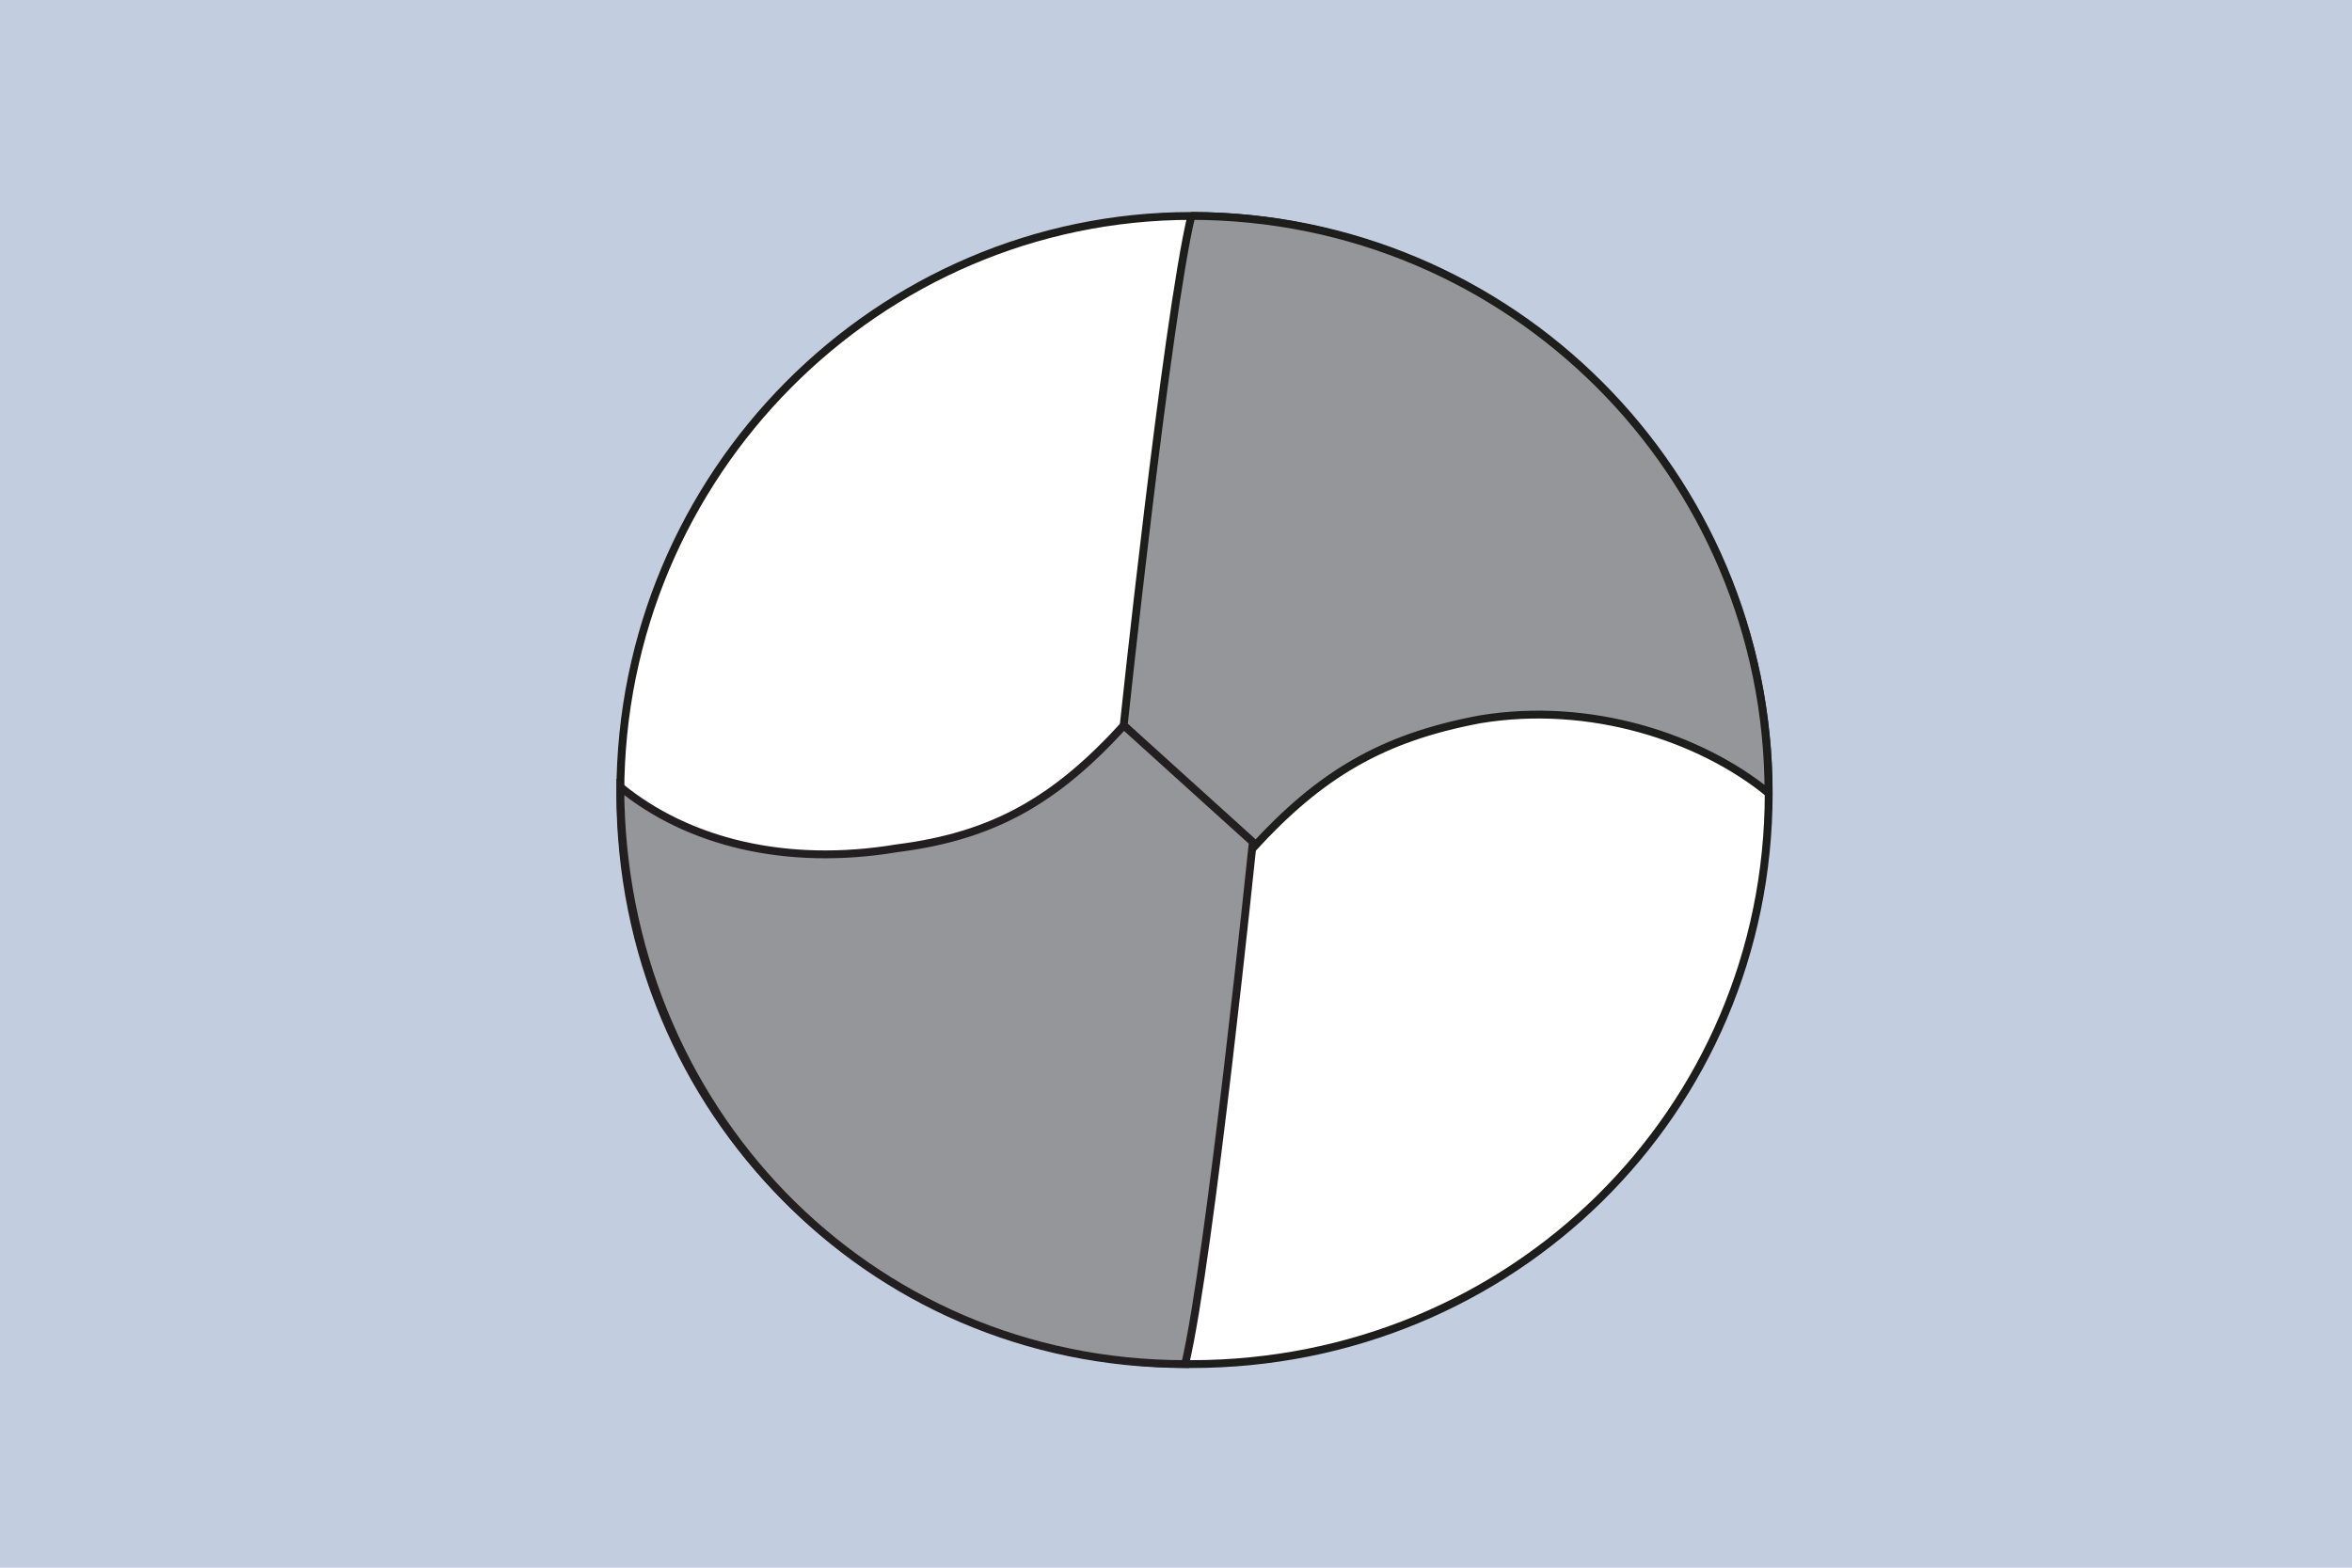 <?xml version="1.0" encoding="UTF-8"?>
<svg xmlns="http://www.w3.org/2000/svg" version="1.1" viewBox="0 0 1200 800">
  <defs>
    <style>
      .cls-1 {
        stroke-width: .4px;
      }

      .cls-1, .cls-2 {
        fill: none;
        stroke: #231f20;
        stroke-miterlimit: 3;
      }

      .cls-2, .cls-3, .cls-4 {
        stroke-width: 4px;
      }

      .cls-5, .cls-4 {
        fill: #95969a;
      }

      .cls-3 {
        fill: #fff;
      }

      .cls-3, .cls-4 {
        stroke: #1d1d1b;
        stroke-miterlimit: 10;
      }

      .cls-6 {
        fill: #c2cddf;
      }
    </style>
  </defs>
  <!-- Generator: Adobe Illustrator 28.7.4, SVG Export Plug-In . SVG Version: 1.2.0 Build 166)  -->
  <g>
    <g id="Warstwa_1">
      <rect class="cls-6" x="-80.4" y="-8.9" width="1364.9" height="817.7"/>
      <path class="cls-3" d="M316.5,404.7c0-162.9,131.6-294.5,291.4-294.5s294.5,131.6,294.5,294.5-131.6,291.4-294.5,291.4-291.4-128.5-291.4-291.4Z"/>
      <path class="cls-1" d="M316.5,404.7c0-162.9,131.6-294.5,291.4-294.5s294.5,131.6,294.5,294.5-131.6,291.4-294.5,291.4-291.4-128.5-291.4-291.4Z"/>
      <path class="cls-4" d="M607.8,110.2c162.9,0,294.5,131.6,294.5,294.5-34.5-28.2-90.9-47-147.3-37.6-50.1,9.4-81.5,28.2-115.9,65.8l-65.8-62.7s21.9-206.8,34.5-260Z"/>
      <path class="cls-1" d="M607.8,110.2c162.9,0,294.5,131.6,294.5,294.5-34.5-28.2-90.9-47-147.3-37.6-50.1,9.4-81.5,28.2-115.9,65.8l-65.8-62.7s21.9-206.8,34.5-260Z"/>
      <path class="cls-5" d="M604.7,696.1c-162.9,0-288.2-131.6-288.2-294.5,34.5,28.2,84.6,40.7,141,31.3,50.1-6.3,81.5-25.1,115.9-62.7l65.8,59.5s-21.9,213.1-34.5,266.3Z"/>
      <path class="cls-2" d="M604.7,696.1c-162.9,0-288.2-131.6-288.2-294.5,34.5,28.2,84.6,40.7,141,31.3,50.1-6.3,81.5-25.1,115.9-62.7l65.8,59.5s-21.9,213.1-34.5,266.3Z"/>
    </g>
  </g>
</svg>